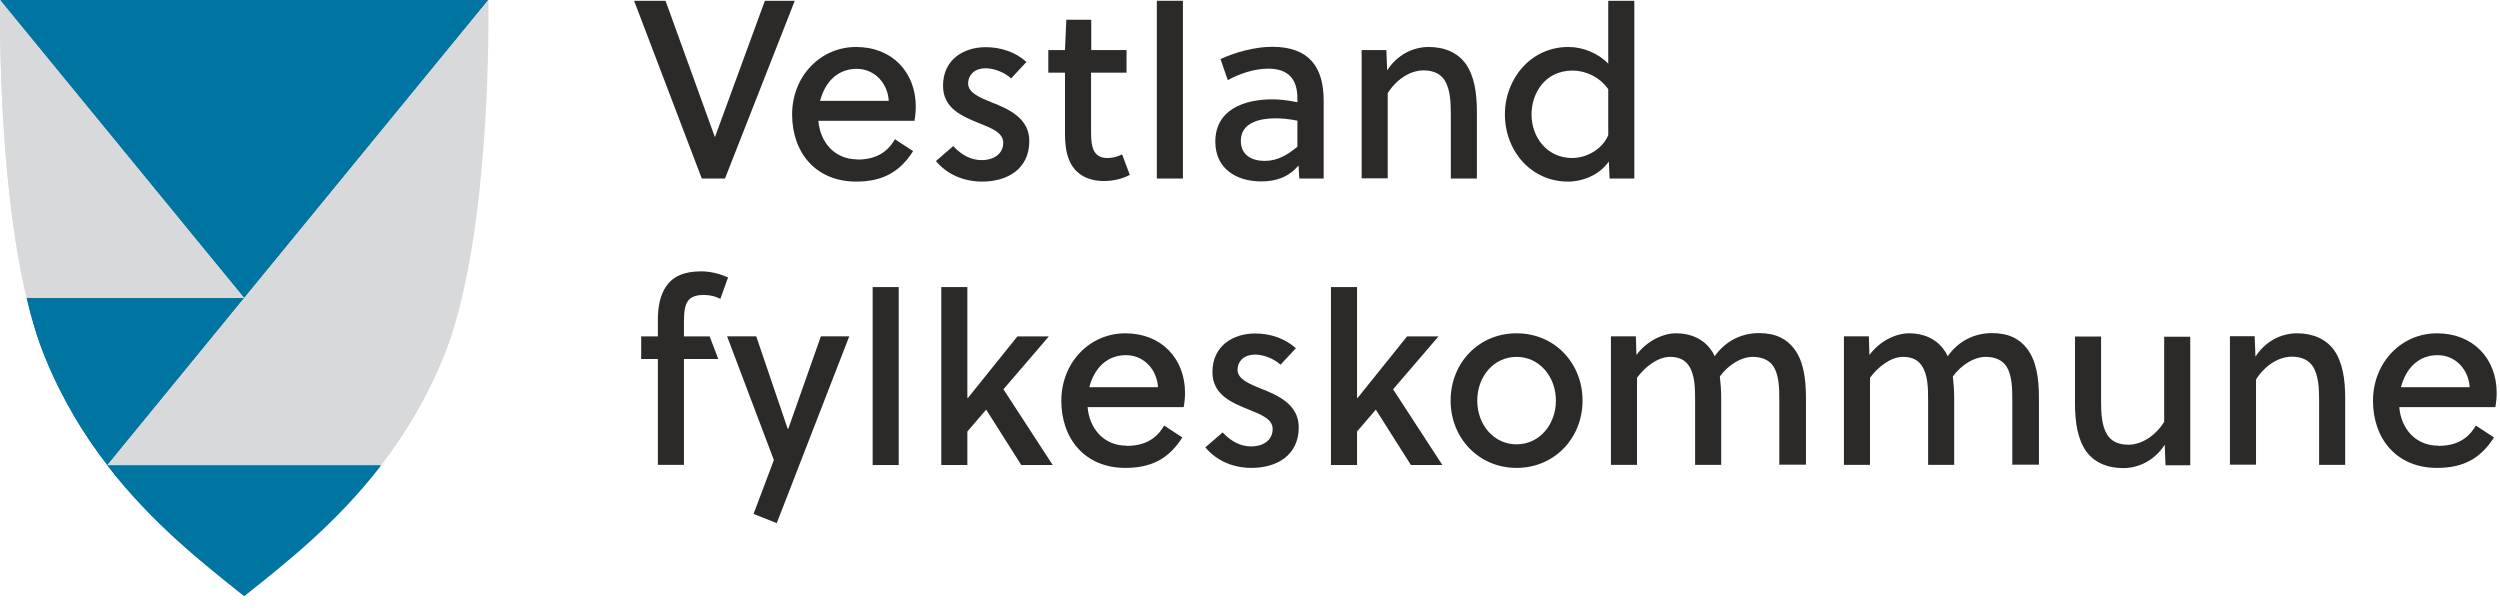 <?xml version="1.0" encoding="UTF-8"?>
<svg xmlns="http://www.w3.org/2000/svg" width="172" height="42" viewBox="0 0 172 42" fill="none">
  <path d="M33.519 0.053H0.022L16.777 20.502L33.519 0.053Z" fill="#0075A2"></path>
  <path d="M16.777 40.965C19.508 38.801 23.084 36.004 26.171 31.993H7.37C10.471 36.004 14.046 38.801 16.764 40.965H16.777Z" fill="#0075A2"></path>
  <path d="M1.842 20.502C2.185 21.953 2.594 23.312 3.082 24.513C4.243 27.402 5.747 29.869 7.383 31.98L16.777 20.502H1.842Z" fill="#0075A2"></path>
  <path d="M33.52 0.053L16.777 20.502L7.384 31.98H26.184C27.82 29.856 29.311 27.402 30.485 24.513C30.973 23.312 31.382 21.954 31.725 20.502C33.757 11.861 33.52 0.053 33.52 0.053Z" fill="#D8D9DA"></path>
  <path d="M16.777 20.502L0.022 0.053C0.022 0.053 -0.216 11.861 1.842 20.502H16.777Z" fill="#D8D9DA"></path>
  <path d="M49.879 12.283H48.283L43.626 0.053H45.789L49.18 9.42H49.193L52.623 0.053H54.681L49.879 12.283V12.283Z" fill="#2C2A29"></path>
  <path d="M58.996 10.977C60.17 10.977 61.027 10.541 61.568 9.578L62.822 10.396C61.911 11.834 60.724 12.494 58.903 12.494C56.119 12.494 54.497 10.489 54.497 7.876C54.497 5.264 56.423 3.232 58.903 3.232C61.383 3.232 63.006 4.974 63.006 7.336C63.006 7.652 62.967 8.048 62.914 8.312H56.304C56.423 9.763 57.399 10.964 58.982 10.964L58.996 10.977ZM58.943 4.736C57.584 4.736 56.739 5.7 56.423 6.94H61.146C61.08 5.739 60.183 4.736 58.943 4.736Z" fill="#2C2A29"></path>
  <path d="M69.55 5.382C69.154 5.013 68.429 4.696 67.809 4.696C67.096 4.696 66.608 5.119 66.608 5.752C66.608 6.385 67.413 6.715 68.231 7.045C69.379 7.493 70.817 8.127 70.817 9.697C70.817 11.676 69.247 12.494 67.571 12.494C66.318 12.494 65.157 12.005 64.392 11.082L65.579 10.053C66.186 10.686 66.806 11.016 67.558 11.016C68.31 11.016 69.022 10.633 69.022 9.815C69.022 9.129 68.218 8.813 67.347 8.47C66.199 7.995 64.88 7.467 64.88 5.897C64.88 4.103 66.291 3.245 67.822 3.245C68.864 3.245 69.88 3.588 70.619 4.261L69.563 5.396L69.55 5.382Z" fill="#2C2A29"></path>
  <path d="M75.065 5.001V8.84C75.065 9.064 75.065 9.275 75.078 9.539C75.131 10.384 75.408 10.872 76.2 10.872C76.582 10.872 76.912 10.766 77.202 10.621L77.73 12.033C77.255 12.297 76.582 12.455 75.962 12.455C74.683 12.455 73.878 11.861 73.535 10.951C73.337 10.463 73.271 9.856 73.271 9.209V5.001H72.123V3.444H73.271L73.363 1.359H75.078V3.444H77.506V5.001H75.078H75.065Z" fill="#2C2A29"></path>
  <path d="M81.385 12.283H79.59V0.053H81.385V12.283Z" fill="#2C2A29"></path>
  <path d="M89.393 12.284L89.34 11.386C88.654 12.178 87.836 12.481 86.754 12.481C85.105 12.481 83.614 11.637 83.614 9.75C83.614 7.534 85.606 6.835 87.533 6.835C87.981 6.835 88.549 6.887 89.261 7.033V6.769C89.261 5.476 88.667 4.724 87.256 4.724C86.24 4.724 85.211 5.106 84.472 5.515L83.971 4.064C84.934 3.616 86.293 3.22 87.533 3.22C90.066 3.22 91.069 4.618 91.069 6.914V12.284H89.406H89.393ZM89.248 8.299C88.641 8.18 88.179 8.141 87.744 8.141C86.715 8.141 85.369 8.418 85.369 9.684C85.369 10.687 86.134 11.07 87.018 11.07C87.902 11.07 88.588 10.648 89.261 10.093V8.312L89.248 8.299Z" fill="#2C2A29"></path>
  <path d="M95.382 3.444L95.435 4.842C96.095 3.813 97.164 3.232 98.298 3.232C99.433 3.232 100.29 3.655 100.818 4.354C101.425 5.198 101.61 6.359 101.61 7.692V12.283H99.816V7.837C99.816 7.032 99.776 6.135 99.393 5.528C99.129 5.106 98.654 4.842 97.942 4.842C96.992 4.842 96.055 5.488 95.475 6.412V12.27H93.681V3.444H95.396H95.382Z" fill="#2C2A29"></path>
  <path d="M112.455 12.283H110.739L110.687 11.109C110.053 12.032 108.906 12.494 107.877 12.494C105.383 12.494 103.536 10.436 103.536 7.85C103.536 5.475 105.277 3.232 107.903 3.232C108.906 3.232 109.948 3.655 110.647 4.38V0.053H112.441V12.283H112.455ZM108.206 4.855C106.28 4.855 105.37 6.425 105.37 7.876C105.37 9.446 106.438 10.871 108.167 10.871C109.077 10.871 110.199 10.344 110.647 9.301V6.135C110.053 5.29 109.077 4.855 108.206 4.855Z" fill="#2C2A29"></path>
  <path d="M49.549 20.556C49.206 20.384 48.85 20.292 48.401 20.292C47.953 20.292 47.663 20.397 47.452 20.569C47.109 20.885 47.056 21.439 47.056 22.165V23.142H48.824L49.417 24.698H47.056V31.981H45.261V24.698H44.114V23.142H45.261V22.007C45.261 21.057 45.433 20.265 45.842 19.685C46.291 19.038 47.029 18.669 48.243 18.669C48.877 18.669 49.549 18.84 50.09 19.091L49.562 20.556H49.549Z" fill="#2C2A29"></path>
  <path d="M52.03 23.141L54.193 29.5H54.233L56.476 23.141H58.428L53.441 35.991L51.845 35.358L53.243 31.65L50.024 23.141H52.016H52.03Z" fill="#2C2A29"></path>
  <path d="M61.832 31.994H60.038V19.751H61.832V31.981V31.994Z" fill="#2C2A29"></path>
  <path d="M66.555 27.377H66.595L69.999 23.142H72.162L69.036 26.783L72.426 31.994H70.263L67.848 28.181L66.555 29.686V31.994H64.761V19.751H66.555V27.377V27.377Z" fill="#2C2A29"></path>
  <path d="M77.519 30.675C78.693 30.675 79.551 30.24 80.092 29.277L81.345 30.095C80.435 31.533 79.247 32.192 77.427 32.192C74.643 32.192 73.02 30.187 73.02 27.575C73.02 24.962 74.946 22.931 77.427 22.931C79.907 22.931 81.53 24.672 81.53 27.034C81.53 27.35 81.49 27.746 81.437 28.01H74.828C74.946 29.461 75.922 30.662 77.506 30.662L77.519 30.675ZM77.466 24.435C76.107 24.435 75.263 25.398 74.946 26.638H79.669C79.603 25.437 78.706 24.435 77.466 24.435V24.435Z" fill="#2C2A29"></path>
  <path d="M88.087 25.081C87.691 24.711 86.965 24.395 86.345 24.395C85.633 24.395 85.145 24.817 85.145 25.45C85.145 26.083 85.95 26.413 86.767 26.743C87.915 27.192 89.353 27.825 89.353 29.395C89.353 31.374 87.783 32.192 86.108 32.192C84.854 32.192 83.693 31.704 82.928 30.78L84.116 29.751C84.722 30.384 85.343 30.714 86.095 30.714C86.847 30.714 87.559 30.332 87.559 29.514C87.559 28.828 86.754 28.511 85.883 28.168C84.736 27.693 83.416 27.165 83.416 25.595C83.416 23.801 84.828 22.943 86.358 22.943C87.401 22.943 88.417 23.286 89.155 23.959L88.1 25.094L88.087 25.081Z" fill="#2C2A29"></path>
  <path d="M93.364 27.377H93.404L96.808 23.142H98.971L95.844 26.783L99.235 31.994H97.071L94.657 28.181L93.364 29.686V31.994H91.57V19.751H93.364V27.377V27.377Z" fill="#2C2A29"></path>
  <path d="M108.879 27.561C108.879 30.147 106.94 32.192 104.341 32.192C101.742 32.192 99.802 30.147 99.802 27.561C99.802 24.976 101.729 22.931 104.341 22.931C106.953 22.931 108.879 24.976 108.879 27.561ZM104.341 24.553C102.771 24.553 101.636 25.899 101.636 27.561C101.636 29.224 102.771 30.57 104.341 30.57C105.911 30.57 107.046 29.211 107.046 27.561C107.046 25.912 105.911 24.553 104.341 24.553Z" fill="#2C2A29"></path>
  <path d="M122.416 31.994V27.548C122.416 26.743 122.403 25.846 122.033 25.239C121.769 24.817 121.294 24.553 120.595 24.553C119.79 24.553 118.92 25.094 118.326 25.899C118.379 26.347 118.418 26.862 118.418 27.39V31.981H116.624V27.535C116.624 26.73 116.611 25.767 116.189 25.16C115.938 24.777 115.529 24.553 114.896 24.553C114.051 24.553 113.167 25.252 112.626 25.991V31.981H110.832V23.141H112.547L112.587 24.421C113.273 23.497 114.355 22.93 115.331 22.93C116.307 22.93 117.218 23.313 117.759 24.131C117.851 24.25 117.917 24.395 117.97 24.513C118.735 23.418 119.87 22.917 121.017 22.917C122.165 22.917 122.917 23.313 123.432 23.986C124.078 24.83 124.25 26.031 124.25 27.376V31.968H122.455L122.416 31.994Z" fill="#2C2A29"></path>
  <path d="M138.446 31.994V27.548C138.446 26.743 138.432 25.846 138.063 25.239C137.799 24.817 137.324 24.553 136.625 24.553C135.82 24.553 134.949 25.094 134.356 25.899C134.408 26.347 134.448 26.862 134.448 27.39V31.981H132.654V27.535C132.654 26.73 132.641 25.767 132.218 25.16C131.968 24.777 131.559 24.553 130.925 24.553C130.081 24.553 129.197 25.252 128.656 25.991V31.981H126.862V23.141H128.577L128.617 24.421C129.303 23.497 130.384 22.93 131.361 22.93C132.337 22.93 133.247 23.313 133.788 24.131C133.881 24.25 133.947 24.395 133.999 24.513C134.765 23.418 135.899 22.917 137.047 22.917C138.195 22.917 138.947 23.313 139.461 23.986C140.108 24.83 140.279 26.031 140.279 27.376V31.968H138.485L138.446 31.994Z" fill="#2C2A29"></path>
  <path d="M148.987 31.995L148.934 30.596C148.275 31.625 147.206 32.206 146.071 32.206C144.937 32.206 144.079 31.784 143.551 31.084C142.945 30.24 142.76 29.079 142.76 27.747V23.155H144.554V27.601C144.554 28.406 144.594 29.303 144.976 29.91C145.24 30.332 145.715 30.596 146.428 30.596C147.377 30.596 148.314 29.95 148.895 29.026V23.169H150.689V32.008H148.974L148.987 31.995Z" fill="#2C2A29"></path>
  <path d="M155.122 23.142L155.175 24.54C155.834 23.511 156.903 22.931 158.038 22.931C159.172 22.931 160.03 23.353 160.558 24.052C161.165 24.896 161.349 26.058 161.349 27.39V31.981H159.555V27.535C159.555 26.73 159.515 25.833 159.133 25.226C158.869 24.804 158.394 24.54 157.682 24.54C156.732 24.54 155.795 25.187 155.214 26.11V31.968H153.42V23.129H155.135L155.122 23.142Z" fill="#2C2A29"></path>
  <path d="M167.761 30.675C168.935 30.675 169.793 30.24 170.334 29.277L171.587 30.095C170.677 31.533 169.489 32.192 167.669 32.192C164.885 32.192 163.262 30.187 163.262 27.575C163.262 24.962 165.188 22.931 167.669 22.931C170.149 22.931 171.772 24.672 171.772 27.034C171.772 27.35 171.732 27.746 171.68 28.01H165.07C165.188 29.461 166.165 30.662 167.748 30.662L167.761 30.675ZM167.708 24.435C166.349 24.435 165.505 25.398 165.188 26.638H169.912C169.846 25.437 168.949 24.435 167.708 24.435V24.435Z" fill="#2C2A29"></path>
  <path d="M33.598 0H0.008L16.803 20.502L33.598 0Z" fill="#0075A2"></path>
  <path d="M16.803 41.017C19.535 38.84 23.123 36.044 26.224 32.02H7.384C10.484 36.044 14.072 38.84 16.803 41.017Z" fill="#0075A2"></path>
  <path d="M1.829 20.502C2.172 21.953 2.581 23.312 3.069 24.513C4.243 27.415 5.747 29.882 7.383 32.007L16.803 20.502H1.829V20.502Z" fill="#0075A2"></path>
  <path d="M33.599 0L16.803 20.502L7.384 32.007H26.224C27.86 29.883 29.363 27.416 30.538 24.513C31.026 23.312 31.435 21.954 31.778 20.502C33.836 11.834 33.599 0 33.599 0Z" fill="#D8D9DA"></path>
  <path d="M16.803 20.502L0.008 0C0.008 0 -0.229 11.834 1.829 20.502H16.803Z" fill="#D8D9DA"></path>
</svg>
